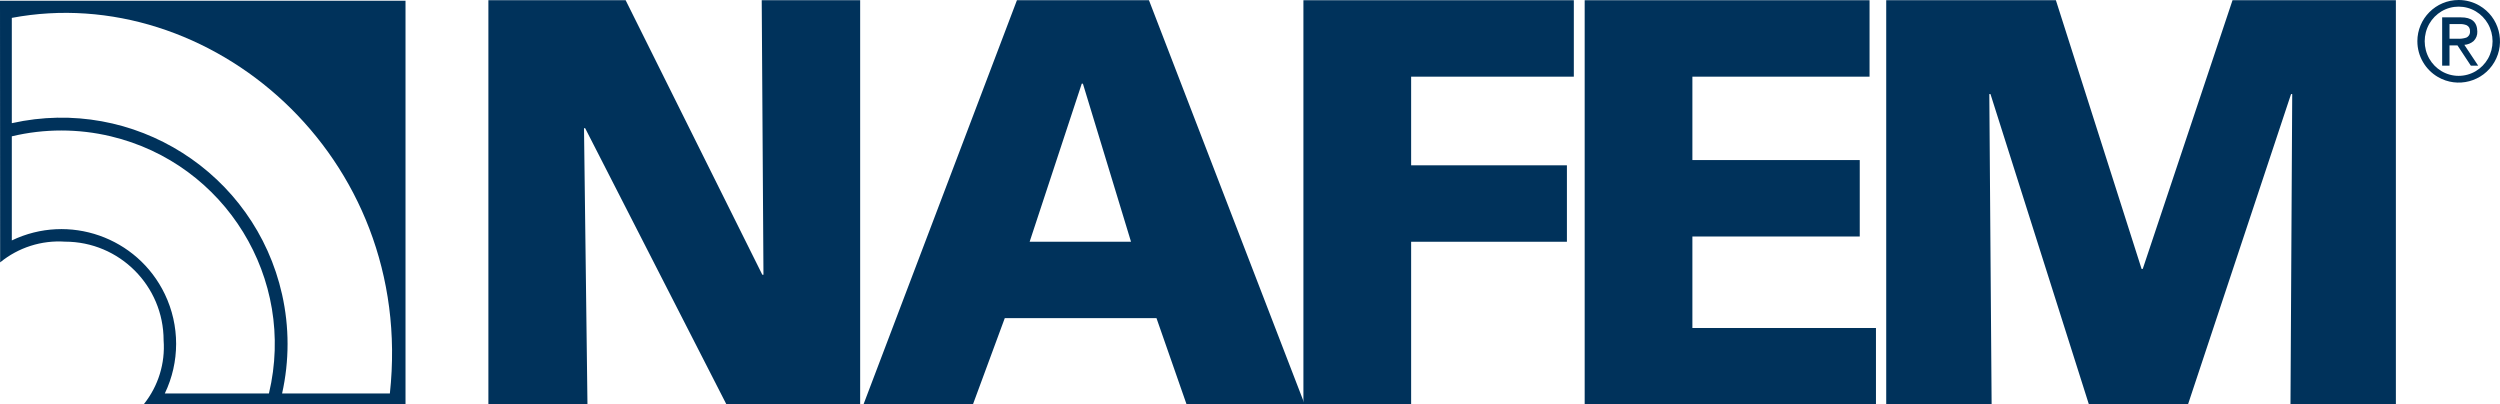 <?xml version="1.0" encoding="UTF-8"?>
<svg xmlns="http://www.w3.org/2000/svg" id="Layer_2" viewBox="0 0 217.008 35.107">
  <defs>
    <style>.cls-1,.cls-2{fill:#00325b;}.cls-2{fill-rule:evenodd;}</style>
  </defs>
  <g id="Layer_1-2">
    <g id="Group_1">
      <path id="Path_1" class="cls-1" d="m42.394,35.106h8.6l-.3-23.977h.1l12.265,23.977h11.606V.02h-8.545l.151,23.827h-.1L54.308.02h-11.914v35.086Z"></path>
      <path id="Path_2" class="cls-2" d="m74.952,35.107h9.5l2.765-7.49h13.17l2.614,7.49h10.255L99.734.02h-11.461l-13.321,35.087Zm23.224-14.122h-8.8l4.524-13.723h.1l4.176,13.723Z"></path>
      <path id="Path_3" class="cls-1" d="m113.141,35.106h9.35v-14.121h13.522v-6.635h-13.522v-7.695h14.122V.02h-23.472v35.086Z"></path>
      <path id="Path_4" class="cls-1" d="m137.555,35.106h25.284v-6.635h-15.934v-7.942h14.527v-6.635h-14.527v-7.239h15.378V.02h-24.728v35.086Z"></path>
      <path id="Path_5" class="cls-1" d="m163.73,35.106h9.149l-.2-26.943h.1l8.545,26.943h8.6l8.948-26.943h.1l-.151,26.943h9.149V.02h-14.18l-7.793,23.324h-.1L178.458.02h-14.728v35.086Z"></path>
      <path id="Path_58" class="cls-1" d="m23.345,34.151c2.373-9.953-3.772-19.946-13.726-22.318-2.825-.674-5.769-.673-8.594 0v9.038c4.955-2.381,10.901-.294,13.282,4.661,1.31,2.726,1.309,5.899-.002,8.624h9.04v-.005ZM1.025,1.551v9.142c10.585-2.373,21.089,4.285,23.461,14.869.634,2.828.634,5.761.001,8.59h9.355C36.089,13.442,18.128-1.676,1.025,1.552v-.001Zm34.175,33.523H12.493c1.247-1.564,1.858-3.541,1.709-5.536,0-4.728-3.833-8.561-8.561-8.561h-.001c-2.036-.136-4.049.507-5.628,1.8L0,.062h35.2v35.012Z"></path>
      <path id="Path_59" class="cls-2" d="m211.987,5.699V1.507h1.623c.94-.007,1.416.402,1.429,1.227.016.312-.103.615-.326.833-.225.192-.505.306-.8.326l1.2,1.806h-.637l-1.159-1.758h-.692v1.758h-.638Zm.638-2.337h.686c.258.017.517-.015.763-.093.223-.094.356-.324.328-.564.02-.215-.094-.419-.287-.515-.197-.079-.409-.113-.621-.1h-.869v1.275-.003Zm-2.791.222C209.834,1.604,211.44-0,213.42,0c.634 0,1.257.169,1.805.488,1.711.995,2.291,3.189,1.296,4.9-.995,1.711-3.189,2.291-4.9,1.296-.537-.312-.984-.759-1.296-1.296-.322-.548-.49-1.172-.489-1.808l-.002.004Zm3.583,3c.524 0,1.039-.141,1.489-.41.439-.263.802-.633,1.056-1.077.534-.941.534-2.093,0-3.034-.254-.444-.617-.815-1.056-1.078-.918-.546-2.06-.546-2.978,0-.439.263-.802.634-1.056,1.078-.534.941-.534,2.093,0,3.034.254.444.617.815,1.056,1.077.45.269.965.41,1.489.41h-0Z"></path>
    </g>
  </g>
</svg>
